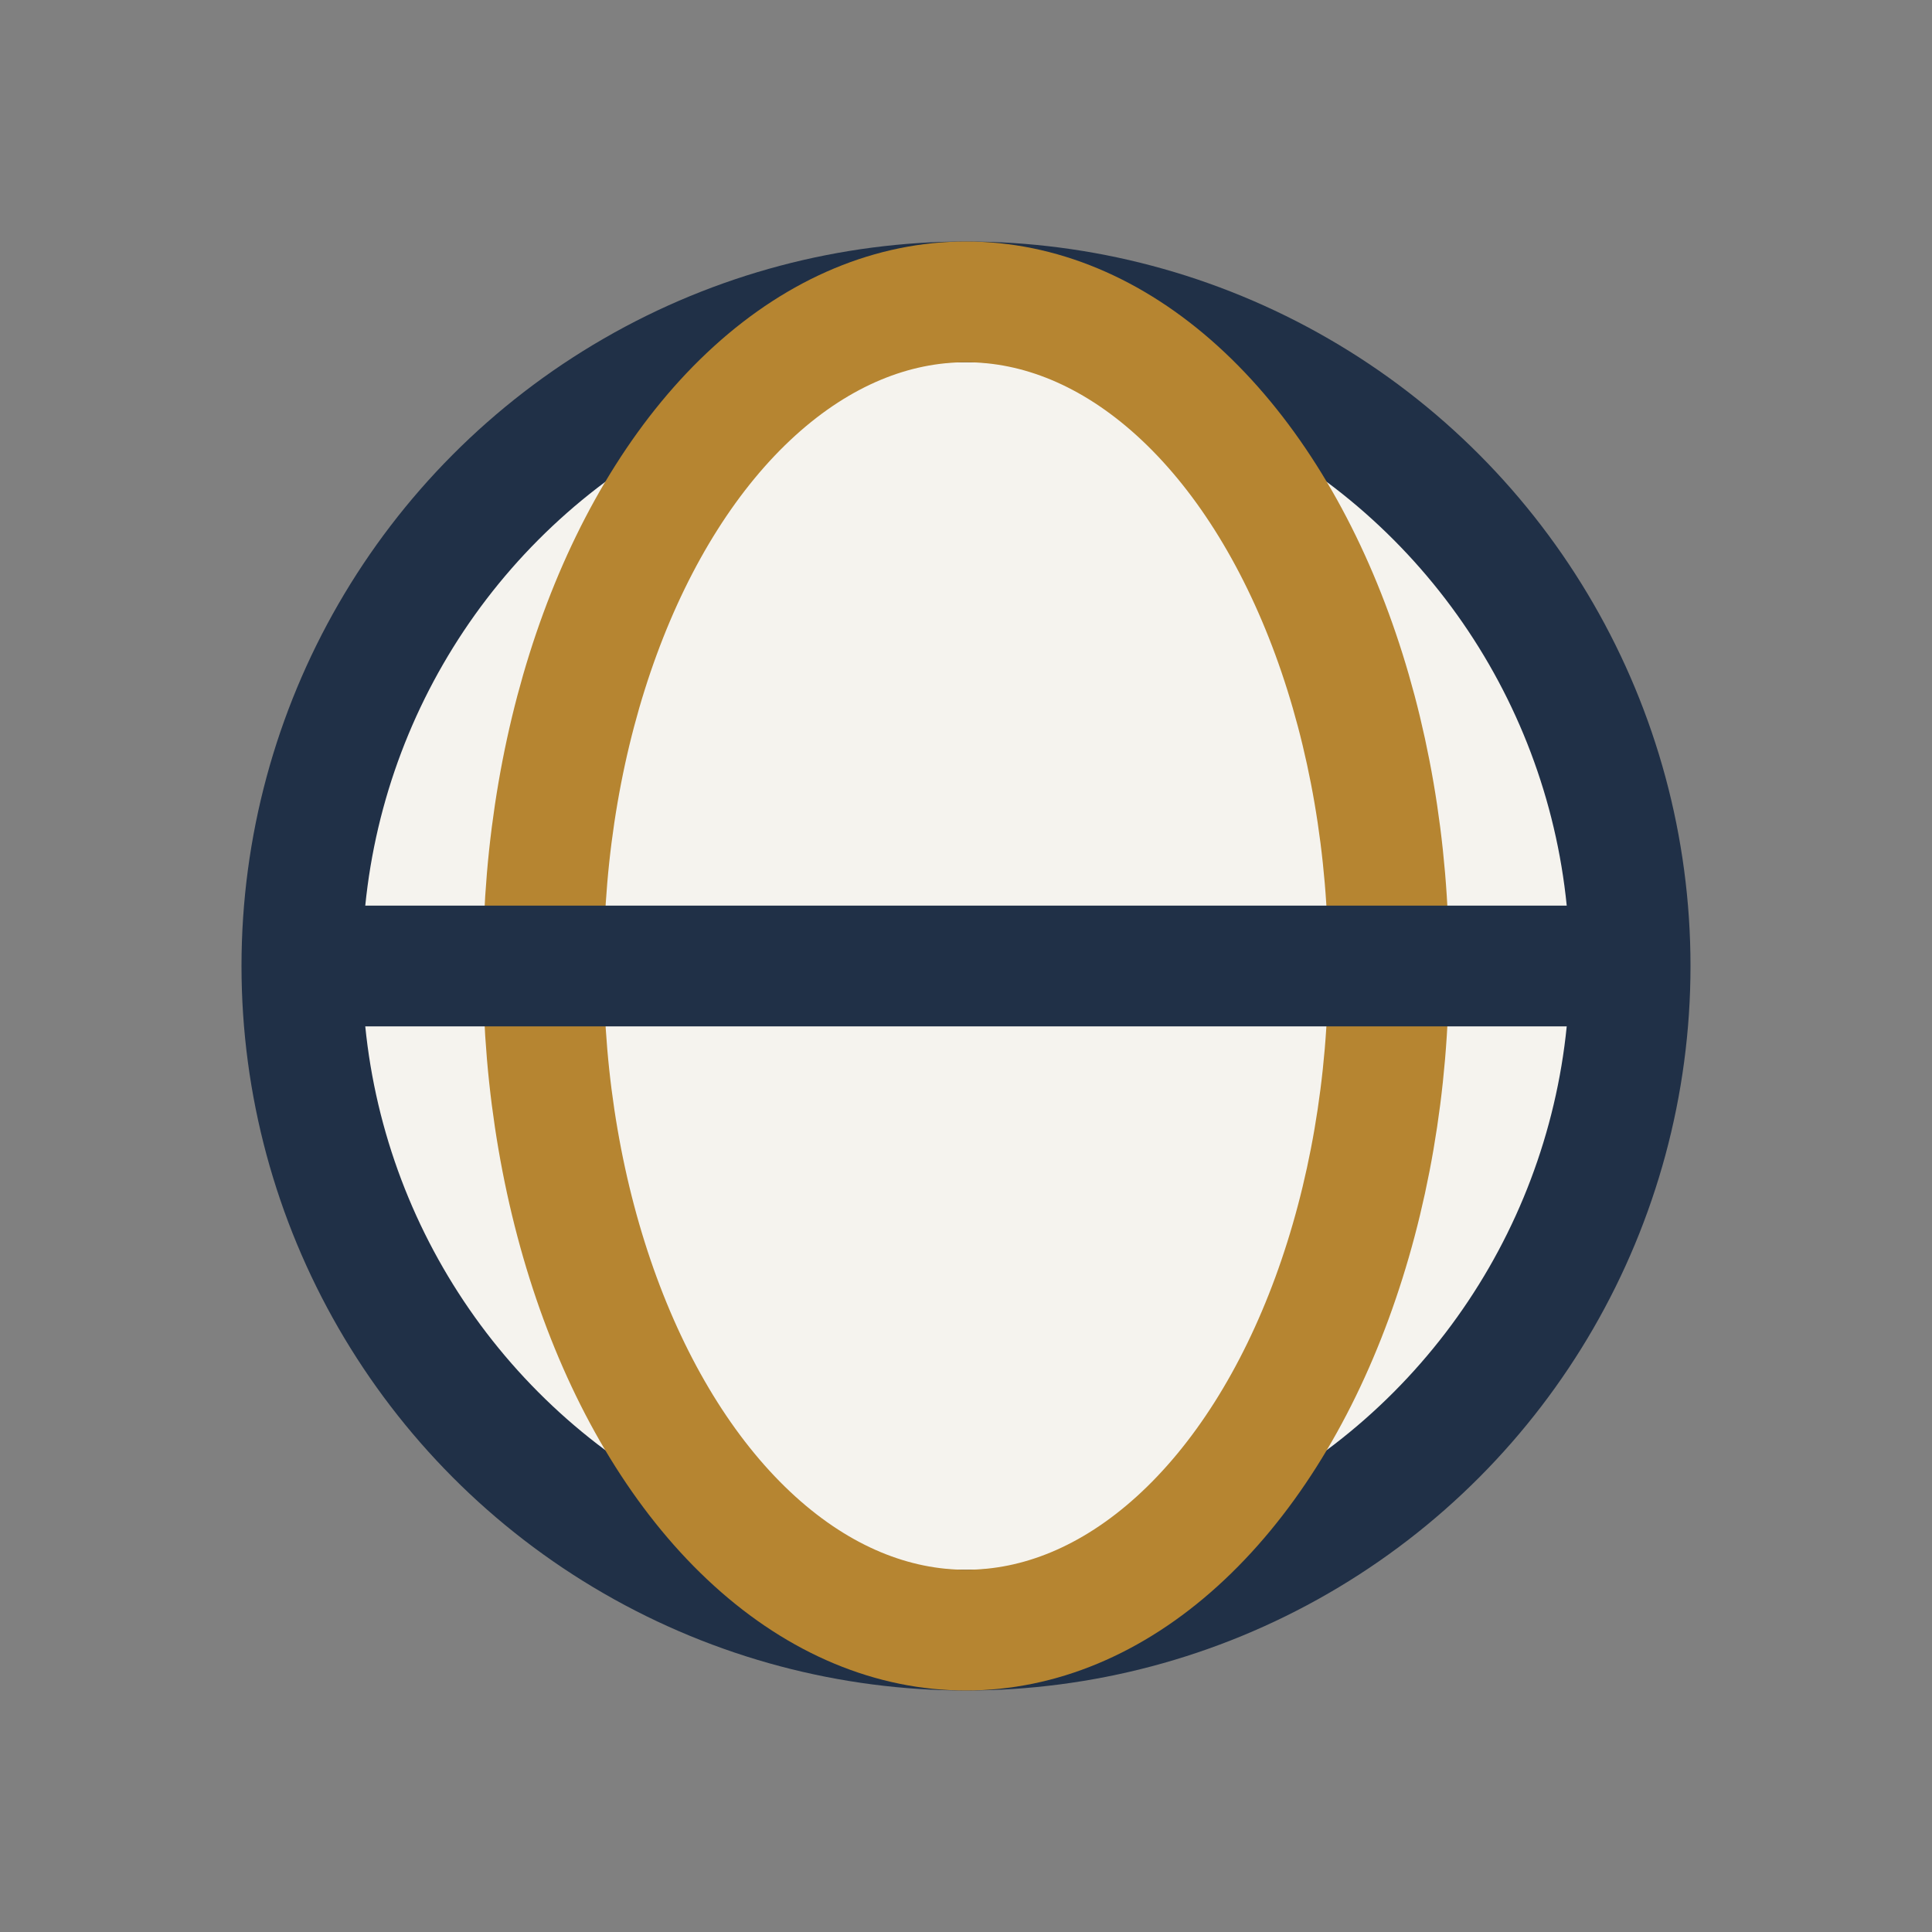 <?xml version="1.0" encoding="UTF-8"?>
<svg xmlns="http://www.w3.org/2000/svg" width="32" height="32" viewBox="0 0 32 32"><rect x="0" y="0" width="32" height="32" fill="#808080" stroke="none"/><circle cx="16" cy="16" r="11" stroke="#203047" stroke-width="2" fill="#F5F3EE"/><ellipse cx="16" cy="16" rx="7" ry="11" stroke="#B68531" stroke-width="2" fill="none"/><line x1="5" y1="16" x2="27" y2="16" stroke="#203047" stroke-width="2"/></svg>